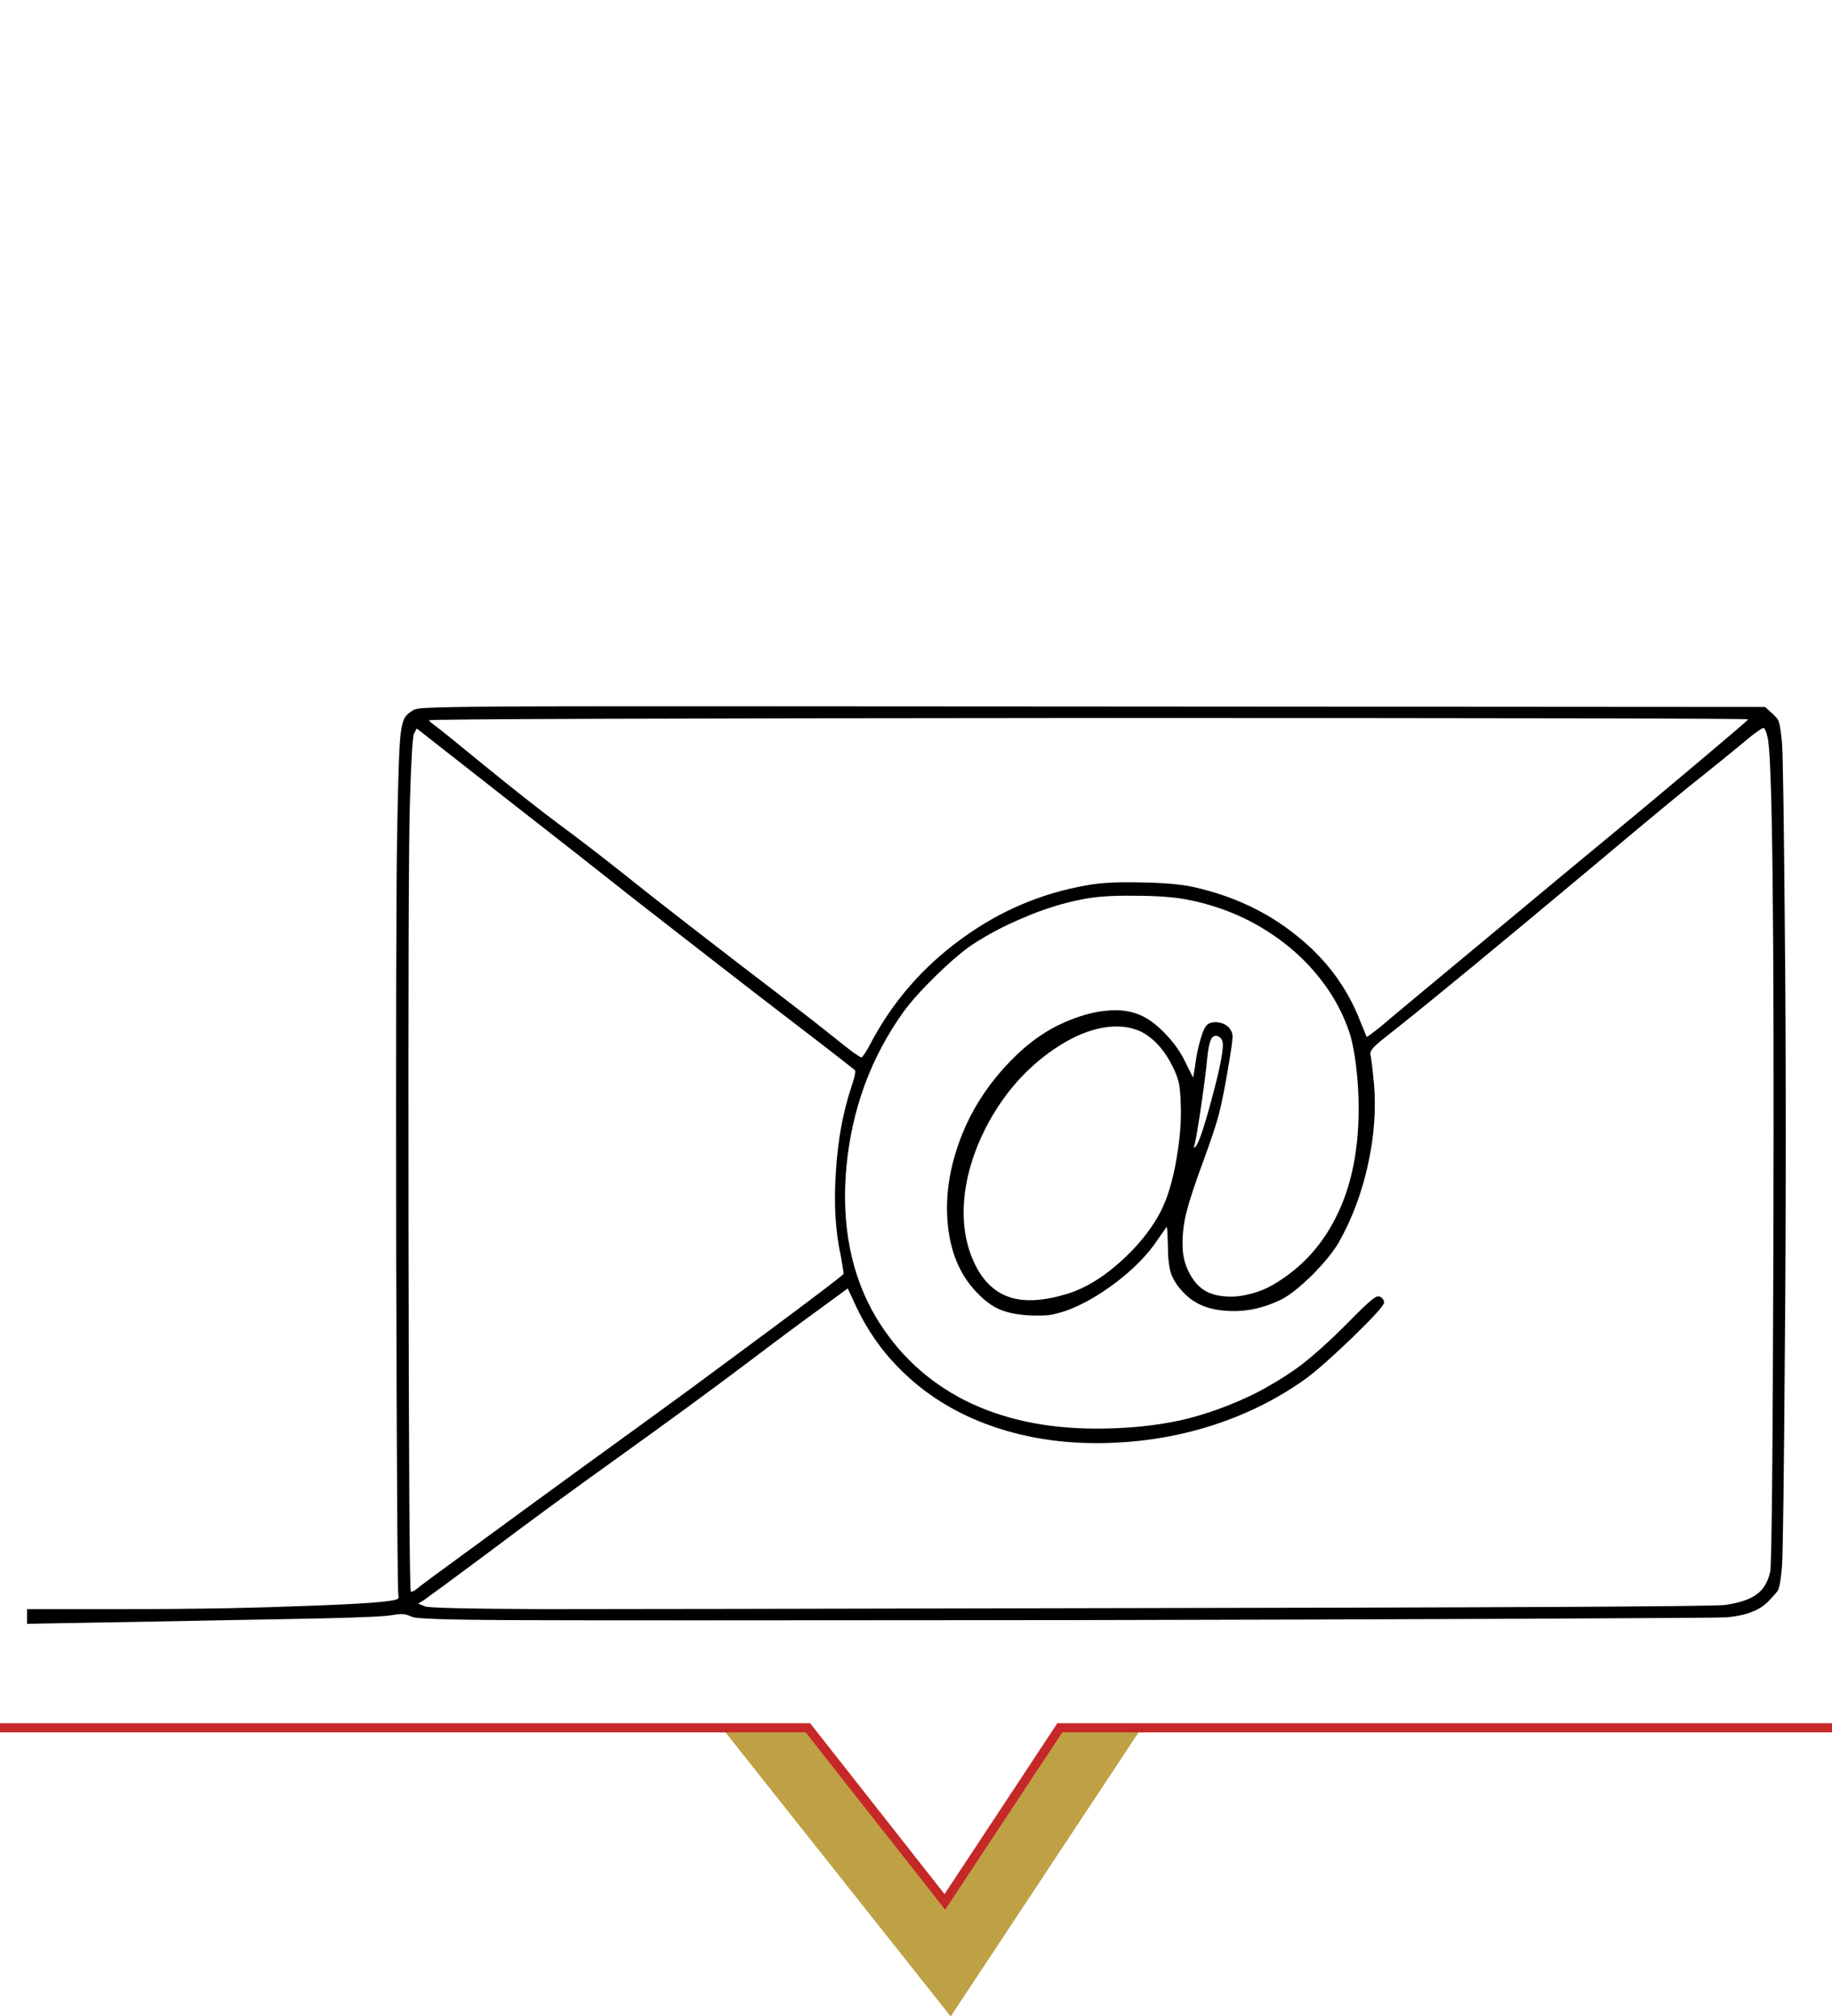 <?xml version="1.0" encoding="UTF-8"?> <svg xmlns="http://www.w3.org/2000/svg" xmlns:xlink="http://www.w3.org/1999/xlink" version="1.1" preserveAspectRatio="none" x="0px" y="0px" width="200px" height="220px" viewBox="0 0 200 220"><defs><g id="Layer2_0_MEMBER_0_MEMBER_0_FILL"><path fill="#BFA145" stroke="none" d=" M 186.15 81.15 L 199.35 89.9 186.15 100.35 186.15 107 208.2 89.5 186.15 74.9 186.15 81.15 Z"></path></g><g id="Layer1_0_MEMBER_0_FILL"><path fill="#000000" stroke="none" d=" M 193.3 77.7 L 192.7 77.15 119.25 77.1 Q 64.2 77.05 54.95 77.1 48.55 77.15 46.65 77.25 45.4 77.3 45.1 77.5 44.45 77.9 44.2 78.3 43.9 78.8 43.75 80 43.5 81.85 43.35 91.3 43.2 100.25 43.25 137.1 43.35 173.9 43.5 174.2 43.55 174.3 43.5 174.4 43.4 174.5 43.25 174.55 42.15 174.95 33.35 175.25 29.459 175.405 25 175.5 19.376 175.6 12.85 175.6 L 2.95 175.6 2.95 177.2 11.45 177.05 Q 19.371 176.917 25 176.8 32.093 176.684 35.55 176.6 41.9 176.45 42.8 176.25 43.7 176.1 44.1 176.15 44.45 176.2 45 176.45 45.55 176.75 55.65 176.8 66.05 176.85 116.15 176.8 144.25 176.75 166.4 176.65 187.6 176.55 188.45 176.5 190.15 176.35 191.25 175.9 192.35 175.5 193.15 174.65 193.95 173.8 194.1 173.55 194.4 172.85 194.55 170.8 194.7 168.2 194.85 147.55 194.95 137.25 194.95 123.8 194.95 110.4 194.85 101.4 194.7 83.65 194.55 81.2 194.4 79.3 194.15 78.65 194 78.3 193.3 77.7 M 190.55 80.85 Q 191.3 80.2 191.9 79.8 192.45 79.4 192.55 79.45 192.75 79.55 192.95 80.4 193.75 82.9 193.6 135.9 193.5 170.35 193.25 171.55 192.85 173.25 191.75 174 190.7 174.8 188.3 175.15 186.2 175.4 116.8 175.5 71.75 175.6 59.5 175.6 46.9 175.55 46.4 175.3 L 45.65 175 46.3 174.6 Q 47.5 173.75 53.15 169.55 59.85 164.5 67.55 159 75.7 153.15 81.15 149.05 86.9 144.7 89.55 142.8 L 92.55 140.6 93.45 142.55 Q 95.3 146.45 98.1 149.25 102.3 153.55 108.35 155.65 114.4 157.75 121.5 157.45 127.35 157.2 132.65 155.45 137.95 153.7 142.35 150.6 144.05 149.4 147.6 146 151.1 142.6 151.1 142.15 151.1 142 151 141.8 150.85 141.6 150.65 141.5 150.35 141.35 149.75 141.85 149.1 142.35 146.95 144.55 144.25 147.25 142 149 139.75 150.65 137.05 152.05 133 154.05 128.85 155 124.7 155.9 119.7 155.9 111.45 155.9 105.3 152.8 99.15 149.65 95.6 143.7 91.55 136.8 92.4 127.35 93.3 117.85 98.65 110.4 99.9 108.7 102.15 106.5 104.4 104.3 106.05 103.15 108.7 101.4 111.85 100.1 115 98.75 118.1 98.15 120.2 97.7 123.8 97.75 127.35 97.75 129.5 98.15 134.45 99.1 138.4 101.65 142.4 104.2 145 108 146.65 110.45 147.45 113.1 148.15 115.75 148.3 119.65 148.55 127 146.15 132.2 143.75 137.45 138.9 140.25 137.95 140.8 136.7 141.15 135.4 141.5 134.45 141.5 132.65 141.5 131.55 140.85 130.45 140.2 129.7 138.65 129.35 137.85 129.25 137.3 129.1 136.7 129.1 135.6 129.1 133.95 129.55 132.2 130 130.4 131.35 126.75 132.6 123.35 133.05 121.65 133.5 119.95 134.1 116.4 134.55 113.75 134.55 113.25 134.6 112.7 134.25 112.25 133.8 111.65 132.85 111.55 131.95 111.5 131.6 112.05 131.3 112.5 130.95 113.8 130.6 115.15 130.45 116.45 L 130.25 117.6 129.4 115.9 Q 128.7 114.4 127.35 112.95 126 111.5 124.75 110.9 123.05 110.05 120.75 110.3 118.5 110.5 115.8 111.75 112.5 113.3 109.55 116.6 106.6 119.9 105.05 123.75 103.05 128.75 103.45 133.4 103.85 138.1 106.55 140.95 107.85 142.35 109.15 142.9 110.45 143.45 112.45 143.55 113.9 143.6 114.6 143.5 115.25 143.4 116.35 143.05 119 142.1 121.9 139.9 124.8 137.65 126.3 135.4 L 127.35 133.9 Q 127.45 133.8 127.5 136 127.5 137.9 127.85 139 128.25 140.1 129.3 141.15 131 142.9 134 143.05 136.95 143.25 139.9 141.8 141.2 141.15 143.3 139.1 145.35 137 146.2 135.5 148.35 131.65 149.35 127.05 150.35 122.5 150 118.3 149.75 115.65 149.6 115.05 149.55 114.75 150 114.25 150.5 113.75 152.3 112.35 158.3 107.6 174.2 94.3 183.3 86.65 186 84.55 189.05 82.1 190.55 80.85 M 190.85 78.5 Q 190.9 78.55 185.55 83.05 180.15 87.6 176.15 90.9 172.2 94.15 161.75 102.85 152.1 110.85 150.65 112.1 149.25 113.2 149.2 113.15 149.15 113.05 148.5 111.45 146.35 105.9 141.55 102.1 136.8 98.25 130.3 96.8 128.3 96.35 124.55 96.3 120.8 96.2 118.7 96.6 111.15 97.9 104.9 102.5 98.65 107.05 95.05 113.85 94.75 114.45 94.45 114.9 94.15 115.35 94.05 115.4 93.95 115.4 93.15 114.85 92.35 114.25 91.3 113.4 88.75 111.35 86.05 109.3 73.55 99.75 68 95.3 64.35 92.4 60.9 89.85 57.75 87.5 52.9 83.55 48.45 79.9 47.45 79.15 46.75 78.65 46.85 78.6 47.15 78.4 118.9 78.35 190.65 78.35 190.85 78.5 M 45.2 80.05 L 45.5 79.5 55.9 87.65 Q 63.6 93.65 68.9 97.85 72.35 100.55 82.15 108.15 91.95 115.65 93.35 116.8 93.4 116.9 93.3 117.45 93.15 118 92.9 118.75 91.55 122.85 91.25 127.95 90.9 133.05 91.8 137.1 92.1 138.85 92.1 139 92.1 139.1 89.05 141.4 85.7 143.95 75.25 151.65 70.05 155.45 64.1 159.75 56.95 164.95 51.5 168.95 46 172.95 45.55 173.35 45.3 173.55 45.1 173.65 44.9 173.75 44.85 173.65 44.65 173.45 44.6 133.75 44.55 94.05 44.75 87.65 44.95 80.55 45.2 80.05 M 124.5 112.55 Q 125.55 113.05 126.5 114.1 127.4 115.1 128.1 116.55 128.55 117.5 128.7 118.2 128.85 118.85 128.9 120.45 129 122.75 128.6 125.45 128.05 129.25 127 131.6 125.95 133.95 123.75 136.3 120.2 140 116.65 141.15 112.8 142.35 110.35 141.6 107.9 140.85 106.5 138.1 104.95 135 105.25 131.05 105.55 127.15 107.65 123 110.65 117.25 115.75 114.05 118.15 112.55 120.4 112.15 122.75 111.75 124.5 112.55 M 131.8 115.4 Q 131.95 113.9 132.25 113.35 132.55 112.85 133.1 113.15 133.5 113.4 133.5 114.05 133.5 115.45 132.25 120.05 131 124.7 130.5 125.15 130.4 125.3 130.35 125.25 130.35 125.15 130.4 124.95 130.6 124.3 131.15 120.55 131.7 116.7 131.8 115.4 Z"></path></g><path id="Layer2_0_MEMBER_0_MEMBER_1_1_STROKES" stroke="#C62828" stroke-width="1" stroke-linejoin="miter" stroke-linecap="butt" stroke-miterlimit="10" fill="none" d=" M 200.1 188.55 L 115.7 188.55 103.15 207.55 88.2 188.55 0 188.55"></path></defs><g transform="matrix( 0, 1.433, -1.432, 0, 231.95,-78.3) "><use xlink:href="#Layer2_0_MEMBER_0_MEMBER_0_FILL"></use></g><g transform="matrix( 1, 0, 0, 1, 0,0) "><use xlink:href="#Layer2_0_MEMBER_0_MEMBER_1_1_STROKES"></use></g><g transform="matrix( 1, 0, 0, 1, 0,0) "><use xlink:href="#Layer1_0_MEMBER_0_FILL"></use></g></svg> 